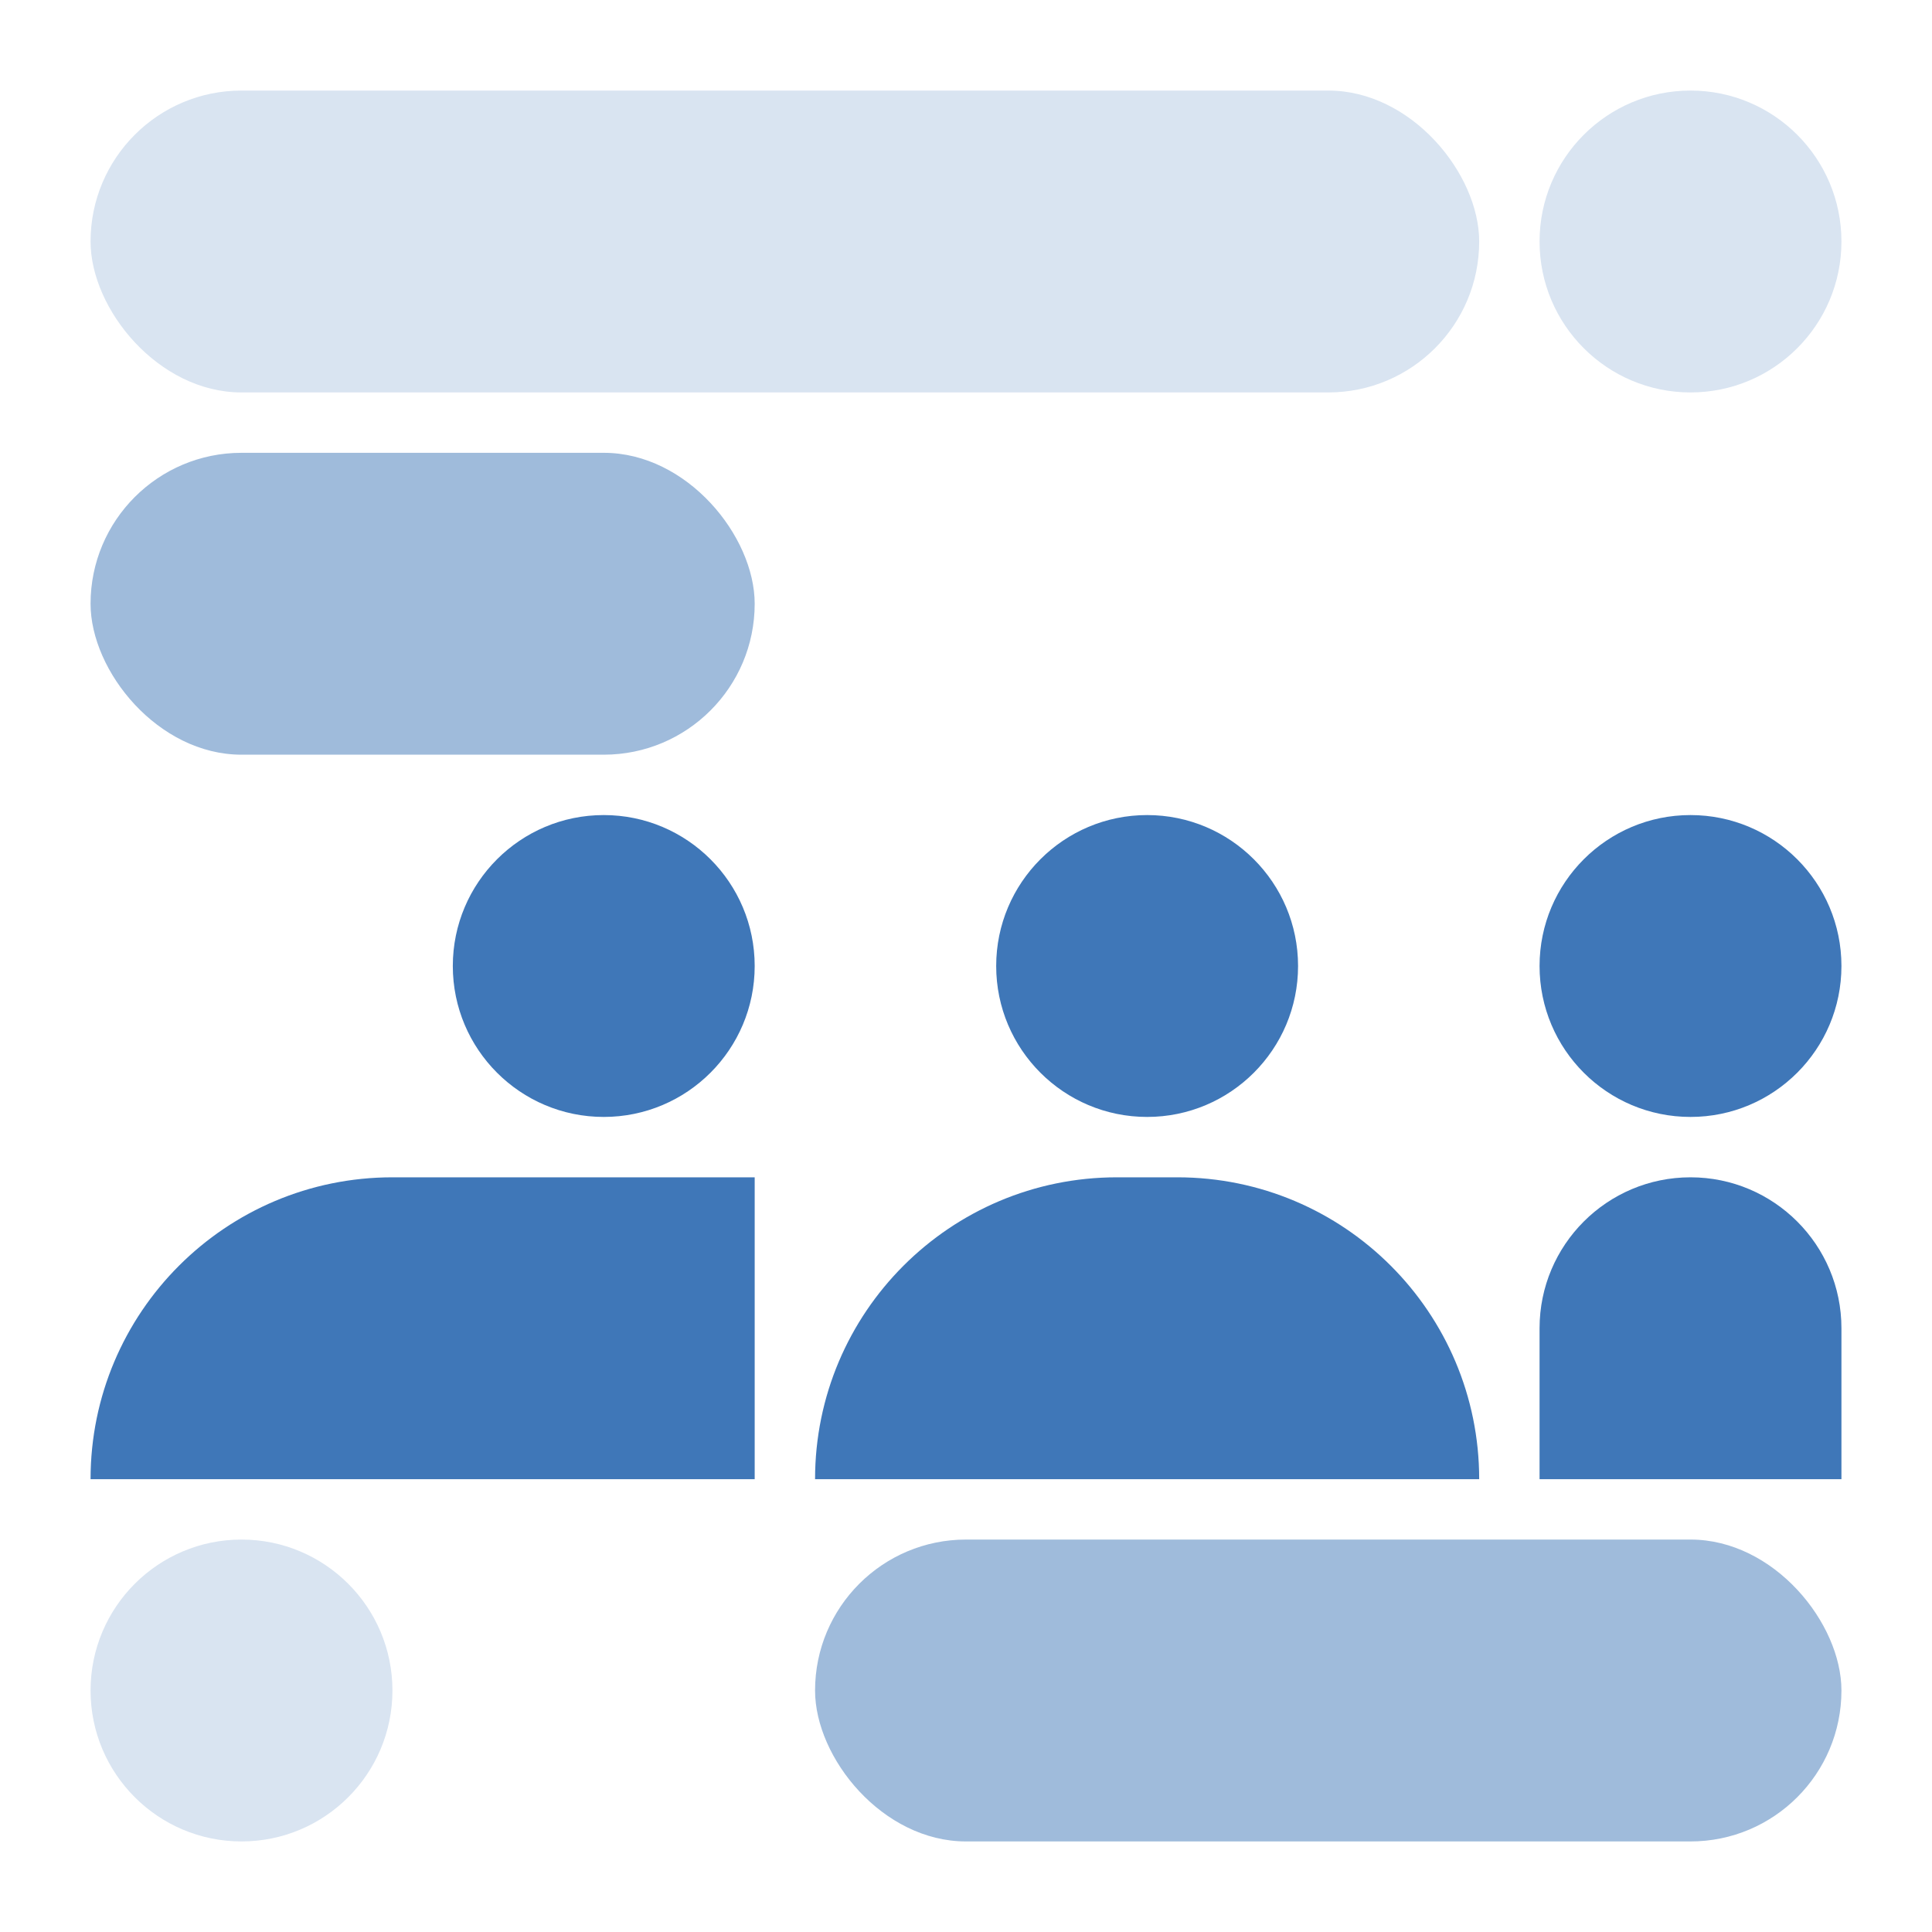 <svg width="64" height="64" viewBox="0 0 64 64" fill="none" xmlns="http://www.w3.org/2000/svg">
<rect x="3" y="3" width="46" height="10" rx="5" fill="#D9E4F1"/>
<rect x="3" y="15" width="22" height="10" rx="5" fill="#9FBBDB"/>
<path d="M33 32C33 34.761 35.239 37 38 37C40.761 37 43 34.761 43 32C43 29.239 40.761 27 38 27C35.239 27 33 29.239 33 32Z" fill="#3F77B8"/>
<path d="M51 32C51 34.761 53.239 37 56 37C58.761 37 61 34.761 61 32C61 29.239 58.761 27 56 27C53.239 27 51 29.239 51 32Z" fill="#3F77B8"/>
<path d="M15 32C15 34.761 17.239 37 20 37C22.761 37 25 34.761 25 32C25 29.239 22.761 27 20 27C17.239 27 15 29.239 15 32Z" fill="#3F77B8"/>
<path d="M49 49C49 43.477 44.523 39 39 39H37C31.477 39 27 43.477 27 49H49Z" fill="#3F77B8"/>
<path d="M25 39H13C7.477 39 3 43.477 3 49H25V39Z" fill="#3F77B8"/>
<path d="M61 44C61 41.239 58.761 39 56 39C53.239 39 51 41.239 51 44V49H61V44Z" fill="#3F77B8"/>
<rect x="27" y="51" width="34" height="10" rx="5" fill="#9FBBDB"/>
<path d="M13 56C13 58.761 10.761 61 8 61C5.239 61 3 58.761 3 56C3 53.239 5.239 51 8 51C10.761 51 13 53.239 13 56Z" fill="#D9E4F1"/>
<path d="M61 8C61 10.761 58.761 13 56 13C53.239 13 51 10.761 51 8C51 5.239 53.239 3 56 3C58.761 3 61 5.239 61 8Z" fill="#D9E4F1"/>
</svg>
